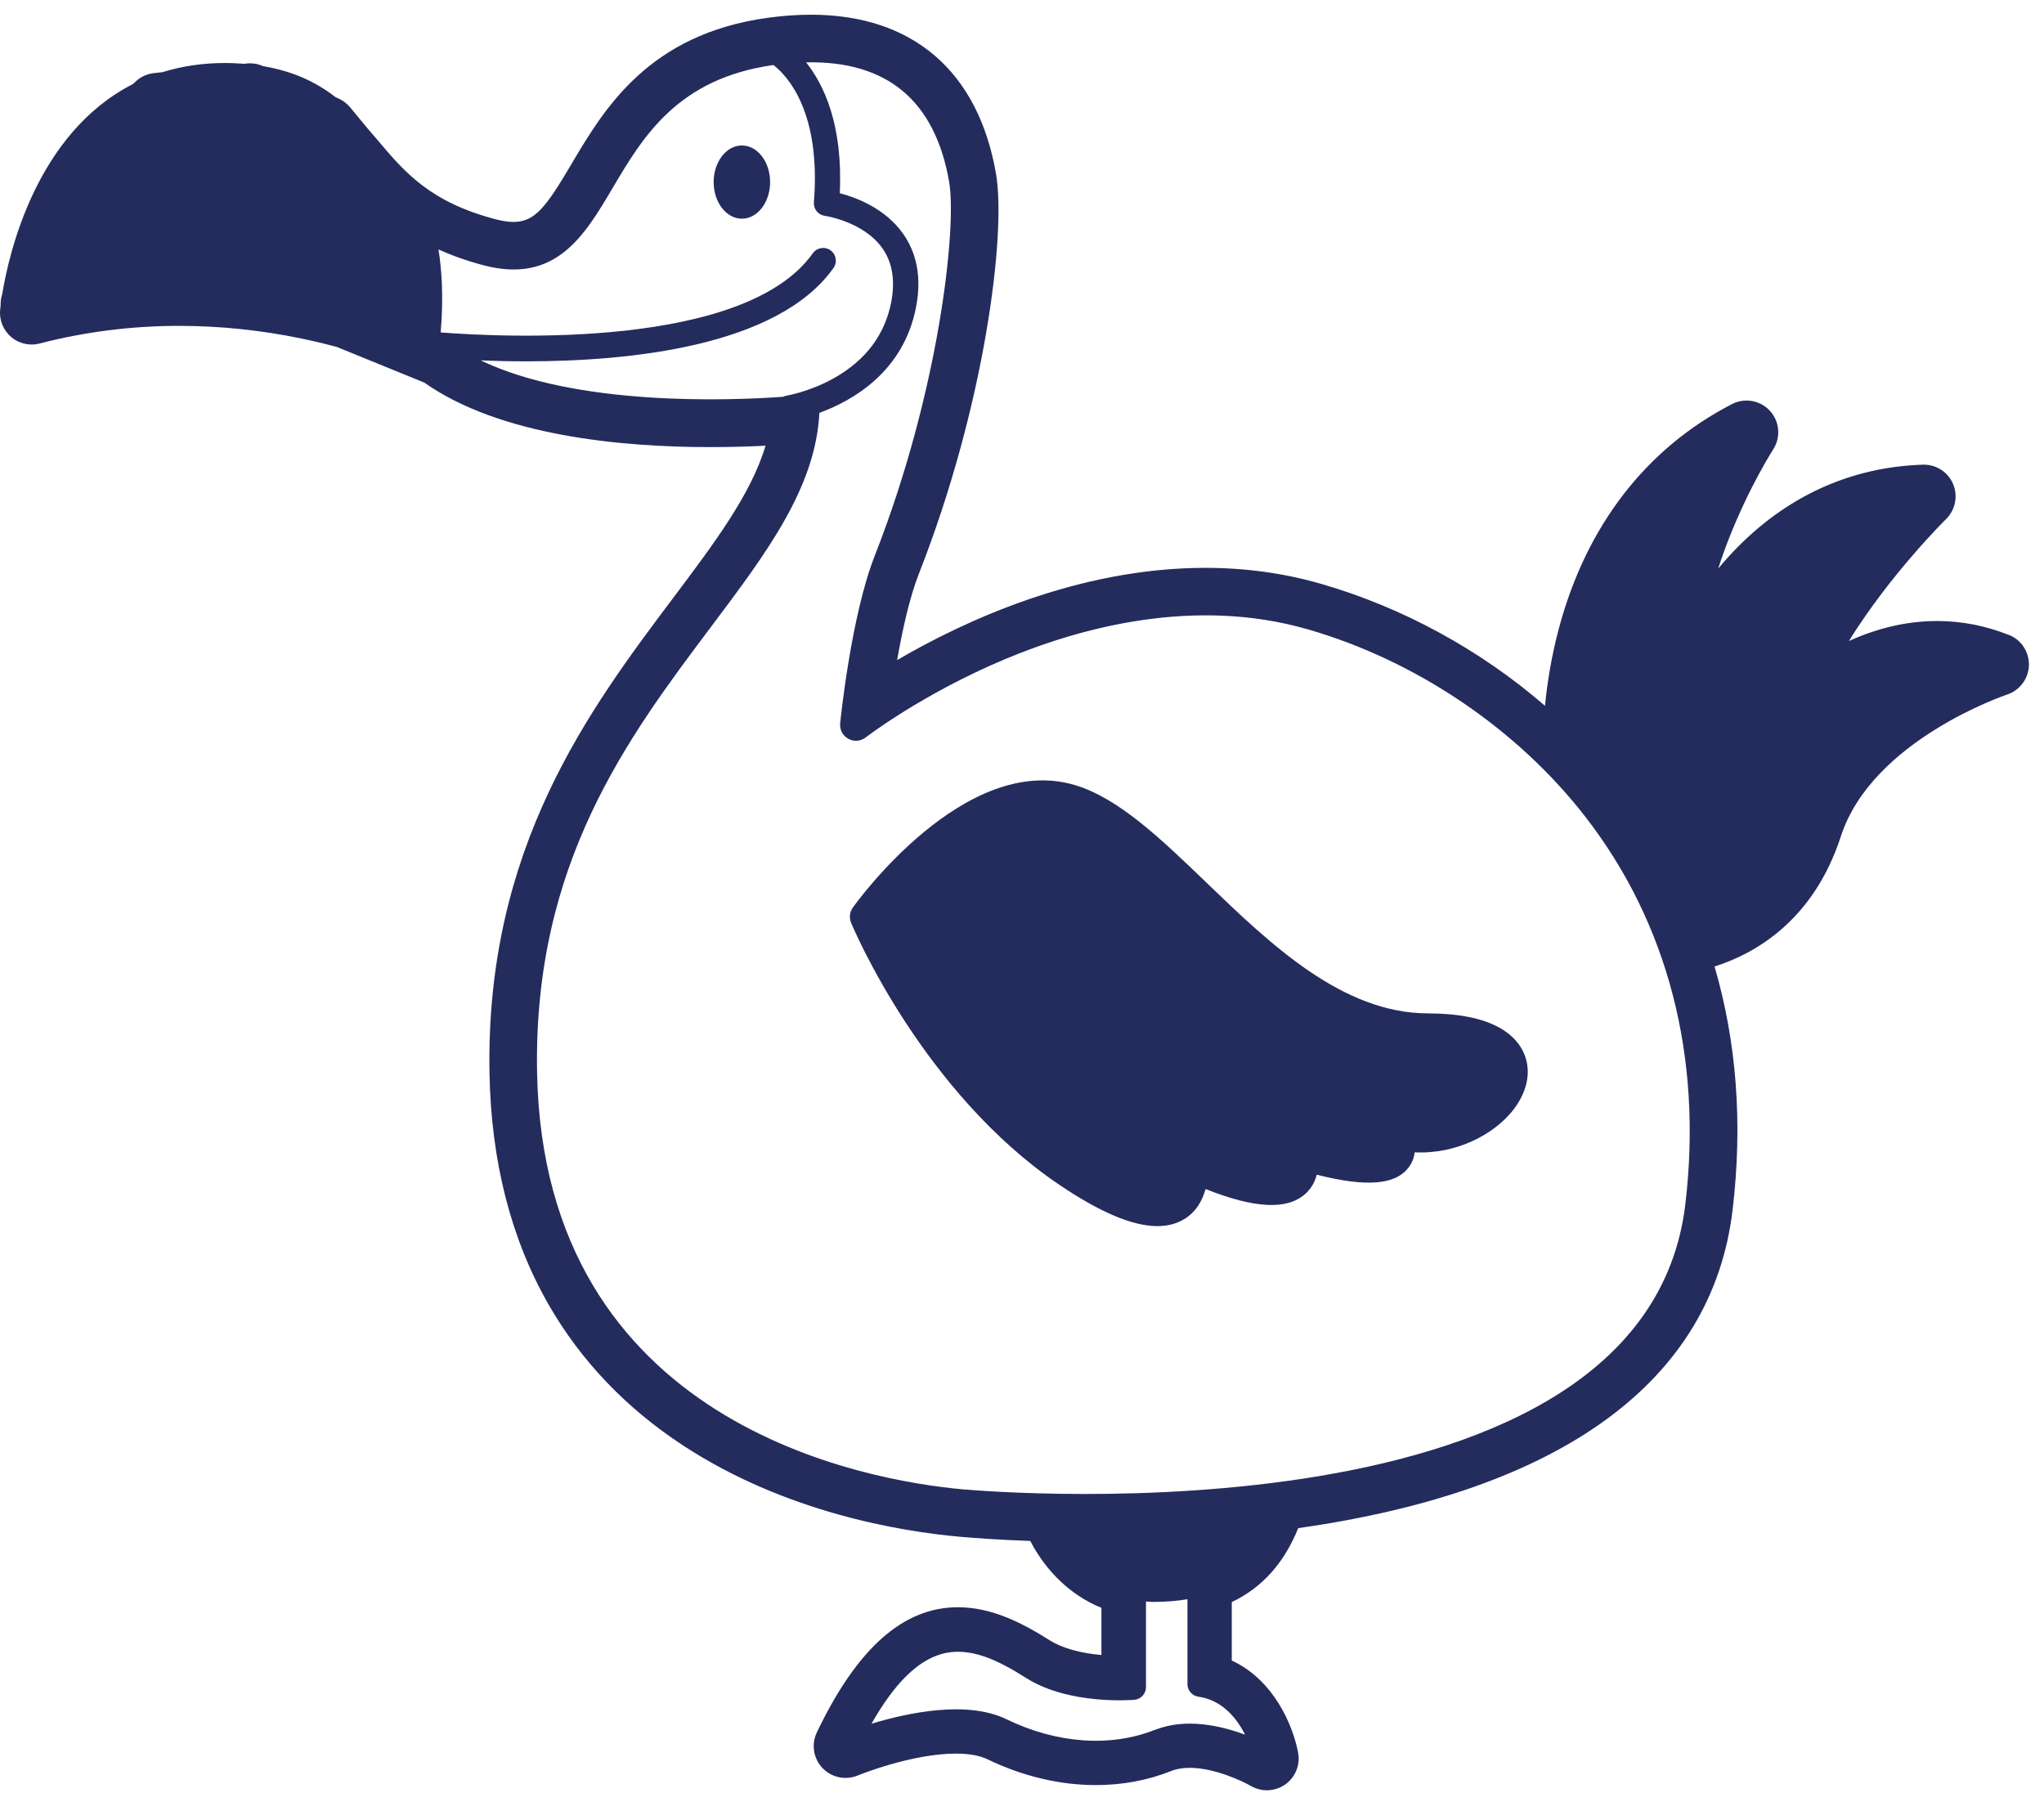 <svg width="122" height="107" viewBox="0 0 122 107" fill="none" xmlns="http://www.w3.org/2000/svg">
<g id="Layer_1" clip-path="url(#clip0_12004_4928)">
<path id="Vector" d="M119.914 37.903C118.524 37.347 117.077 37.066 115.619 37.066C113.673 37.066 111.897 37.563 110.355 38.259C112.851 34.238 116.108 31.03 116.153 30.985C116.71 30.439 116.876 29.606 116.574 28.887C116.274 28.186 115.589 27.735 114.832 27.735C114.813 27.735 114.79 27.735 114.771 27.735C109.992 27.887 105.8 30.023 102.554 33.938C102.763 33.291 102.982 32.681 103.202 32.124C104.417 29.031 105.822 26.849 105.834 26.827C106.3 26.107 106.224 25.164 105.648 24.528C105.281 24.123 104.766 23.907 104.243 23.907C103.948 23.907 103.652 23.975 103.376 24.119C98.241 26.766 94.67 31.401 93.041 37.521C92.598 39.187 92.348 40.759 92.216 42.126C88.349 38.782 83.722 36.252 78.837 34.844C76.648 34.211 74.33 33.893 71.944 33.893C64.348 33.893 57.524 37.074 53.547 39.399C53.854 37.642 54.286 35.661 54.85 34.234C58.807 24.161 60.065 13.902 59.447 10.365C58.387 4.245 54.464 0.878 48.401 0.878C47.59 0.878 46.727 0.939 45.837 1.06C38.691 2.037 36.04 6.529 34.101 9.804C32.624 12.304 31.947 13.247 30.655 13.247C30.345 13.247 29.989 13.194 29.595 13.091C25.66 12.061 24.153 10.274 22.559 8.388C22.339 8.13 22.127 7.877 21.907 7.627L20.896 6.404C20.703 6.173 20.461 5.987 20.184 5.87L20.029 5.801C18.776 4.828 17.39 4.234 15.708 3.95L15.663 3.931C15.428 3.828 15.174 3.779 14.917 3.779C14.852 3.779 14.788 3.779 14.72 3.791L14.546 3.81C14.492 3.806 14.436 3.798 14.379 3.794C14.057 3.772 13.731 3.76 13.417 3.76C12.118 3.76 10.865 3.946 9.691 4.309L9.198 4.362C8.786 4.404 8.399 4.582 8.096 4.866L7.941 5.014C2.166 7.945 0.53 15.121 0.132 17.56C0.06 17.776 0.03 17.999 0.038 18.223C0.019 18.382 0.007 18.476 0.007 18.491C-0.049 19.105 0.193 19.711 0.663 20.112C1.007 20.408 1.446 20.563 1.89 20.563C2.049 20.563 2.208 20.544 2.367 20.502C5.052 19.806 7.854 19.45 10.694 19.45C13.133 19.45 15.61 19.707 18.052 20.218L18.628 20.343C19.124 20.457 19.624 20.578 20.101 20.707L25.323 22.835C29.837 26.016 37.078 26.686 42.391 26.686C43.652 26.686 44.777 26.649 45.693 26.603C44.83 29.504 42.63 32.431 40.16 35.715C35.181 42.346 28.981 50.593 29.216 64.026C29.307 69.301 30.5 73.97 32.761 77.894C34.677 81.226 37.37 84.047 40.763 86.27C46.875 90.277 53.74 91.405 57.289 91.724C58.069 91.792 59.519 91.905 61.492 91.974C62.064 93.072 63.147 94.624 65.01 95.624C65.245 95.753 65.491 95.867 65.741 95.965V98.782C64.476 98.673 63.386 98.366 62.659 97.908C61.114 96.931 59.258 95.931 57.175 95.931C53.911 95.931 51.154 98.377 48.753 103.406C48.416 104.114 48.548 104.959 49.09 105.527C49.454 105.909 49.953 106.118 50.465 106.118C50.711 106.118 50.957 106.072 51.192 105.974C51.222 105.962 54.384 104.667 57.058 104.667C57.83 104.667 58.474 104.781 58.921 104.997C61.008 106.012 63.249 106.546 65.404 106.546C66.999 106.546 68.517 106.262 69.918 105.701C70.229 105.576 70.596 105.516 71.013 105.516C72.478 105.516 74.144 106.3 74.663 106.599C74.959 106.769 75.288 106.856 75.618 106.856C76 106.856 76.383 106.739 76.708 106.512C77.314 106.084 77.617 105.345 77.481 104.618C77.174 102.963 76.011 100.259 73.52 99.112V95.624C75.33 94.761 76.636 93.31 77.488 91.209C93.246 88.974 102.202 82.419 103.414 72.209C104.024 67.082 103.66 62.208 102.335 57.686C104.713 56.937 108.231 54.983 109.878 49.912C111.738 44.175 119.72 41.482 119.8 41.456C120.554 41.206 121.076 40.509 121.099 39.714C121.122 38.918 120.648 38.191 119.91 37.896L119.914 37.903ZM68.934 103.247C66.298 104.3 63.072 104.073 60.08 102.619C57.713 101.467 54.165 102.232 52.017 102.884C53.365 100.509 54.736 99.142 56.183 98.726C57.883 98.237 59.622 99.123 61.246 100.153C63.802 101.774 67.548 101.467 67.707 101.456C68.097 101.422 68.4 101.092 68.4 100.702V95.59C68.544 95.598 68.684 95.613 68.831 95.613C69.581 95.613 70.259 95.556 70.876 95.454V100.521C70.876 100.899 71.153 101.217 71.528 101.27C72.963 101.475 73.826 102.569 74.315 103.539C72.883 103.005 70.785 102.516 68.941 103.251L68.934 103.247ZM57.542 88.902C51.658 88.376 32.428 85.028 32.056 63.98C31.837 51.525 37.468 44.035 42.433 37.422C45.78 32.969 48.67 29.118 48.908 24.642C50.885 23.918 53.941 22.195 54.68 18.31C55.009 16.587 54.736 15.106 53.873 13.909C52.797 12.417 51.082 11.781 50.124 11.531C50.317 7.456 49.181 5.059 48.113 3.722C52.938 3.616 55.804 6.002 56.649 10.838C57.126 13.584 56.05 23.396 52.207 33.181C50.802 36.76 50.173 42.914 50.147 43.171C50.109 43.546 50.298 43.91 50.631 44.095C50.965 44.281 51.37 44.247 51.669 44.016C51.703 43.989 55.058 41.41 59.996 39.339C64.499 37.453 71.285 35.612 78.045 37.559C84.49 39.414 90.523 43.482 94.594 48.711C99.559 55.092 101.634 63.102 100.593 71.872C98.169 92.288 59.197 89.046 57.539 88.898L57.542 88.902ZM28.671 21.51C29.489 21.544 30.413 21.567 31.416 21.567C37.536 21.567 46.413 20.695 49.749 15.996C49.991 15.655 49.912 15.182 49.571 14.939C49.23 14.697 48.757 14.777 48.514 15.117C44.459 20.836 30.125 20.135 26.304 19.843C26.486 17.685 26.357 16.038 26.172 14.89C26.967 15.246 27.853 15.568 28.875 15.837C33.173 16.965 34.889 14.057 36.551 11.247C38.369 8.172 40.429 4.688 46.166 3.881C47.041 4.567 49.003 6.725 48.579 12.073C48.548 12.474 48.833 12.826 49.23 12.883C49.253 12.883 51.521 13.22 52.654 14.799C53.26 15.644 53.441 16.731 53.195 18.022C52.824 19.965 51.68 21.495 49.798 22.559C48.34 23.384 46.962 23.611 46.95 23.615C46.875 23.627 46.806 23.653 46.738 23.683C43.565 23.911 34.416 24.267 28.671 21.502V21.51Z" fill="#242C5D"/>
<path id="Vector_2" d="M44.281 13.053C45.212 13.053 45.966 12.075 45.966 10.868C45.966 9.662 45.212 8.683 44.281 8.683C43.35 8.683 42.596 9.662 42.596 10.868C42.596 12.075 43.35 13.053 44.281 13.053Z" fill="#242C5D"/>
<path id="Vector_3" d="M85.237 60.485C80.117 60.485 75.807 56.338 72.009 52.68C69.301 50.075 66.745 47.613 64.121 46.848C57.581 44.94 51.173 53.79 50.904 54.168C50.715 54.434 50.673 54.782 50.802 55.085C50.972 55.498 55.108 65.222 63.212 70.706C65.658 72.361 67.601 73.183 69.082 73.183C69.684 73.183 70.21 73.046 70.665 72.777C71.384 72.35 71.77 71.653 71.956 70.971C74.895 72.134 76.796 72.225 77.89 71.278C78.273 70.945 78.488 70.528 78.591 70.115C81.556 70.861 83.264 70.725 84.059 69.702C84.294 69.403 84.404 69.085 84.438 68.778C86.937 68.9 89.118 67.71 90.232 66.359C91.19 65.188 91.444 63.886 90.921 62.784C90.425 61.739 89.039 60.489 85.244 60.489L85.237 60.485Z" fill="#242C5D"/>
</g>
<defs>
<clipPath id="clip0_12004_4928">
<rect width="121.103" height="105.982" fill="white" transform="translate(0 0.878)"/>
</clipPath>
</defs>
</svg>
